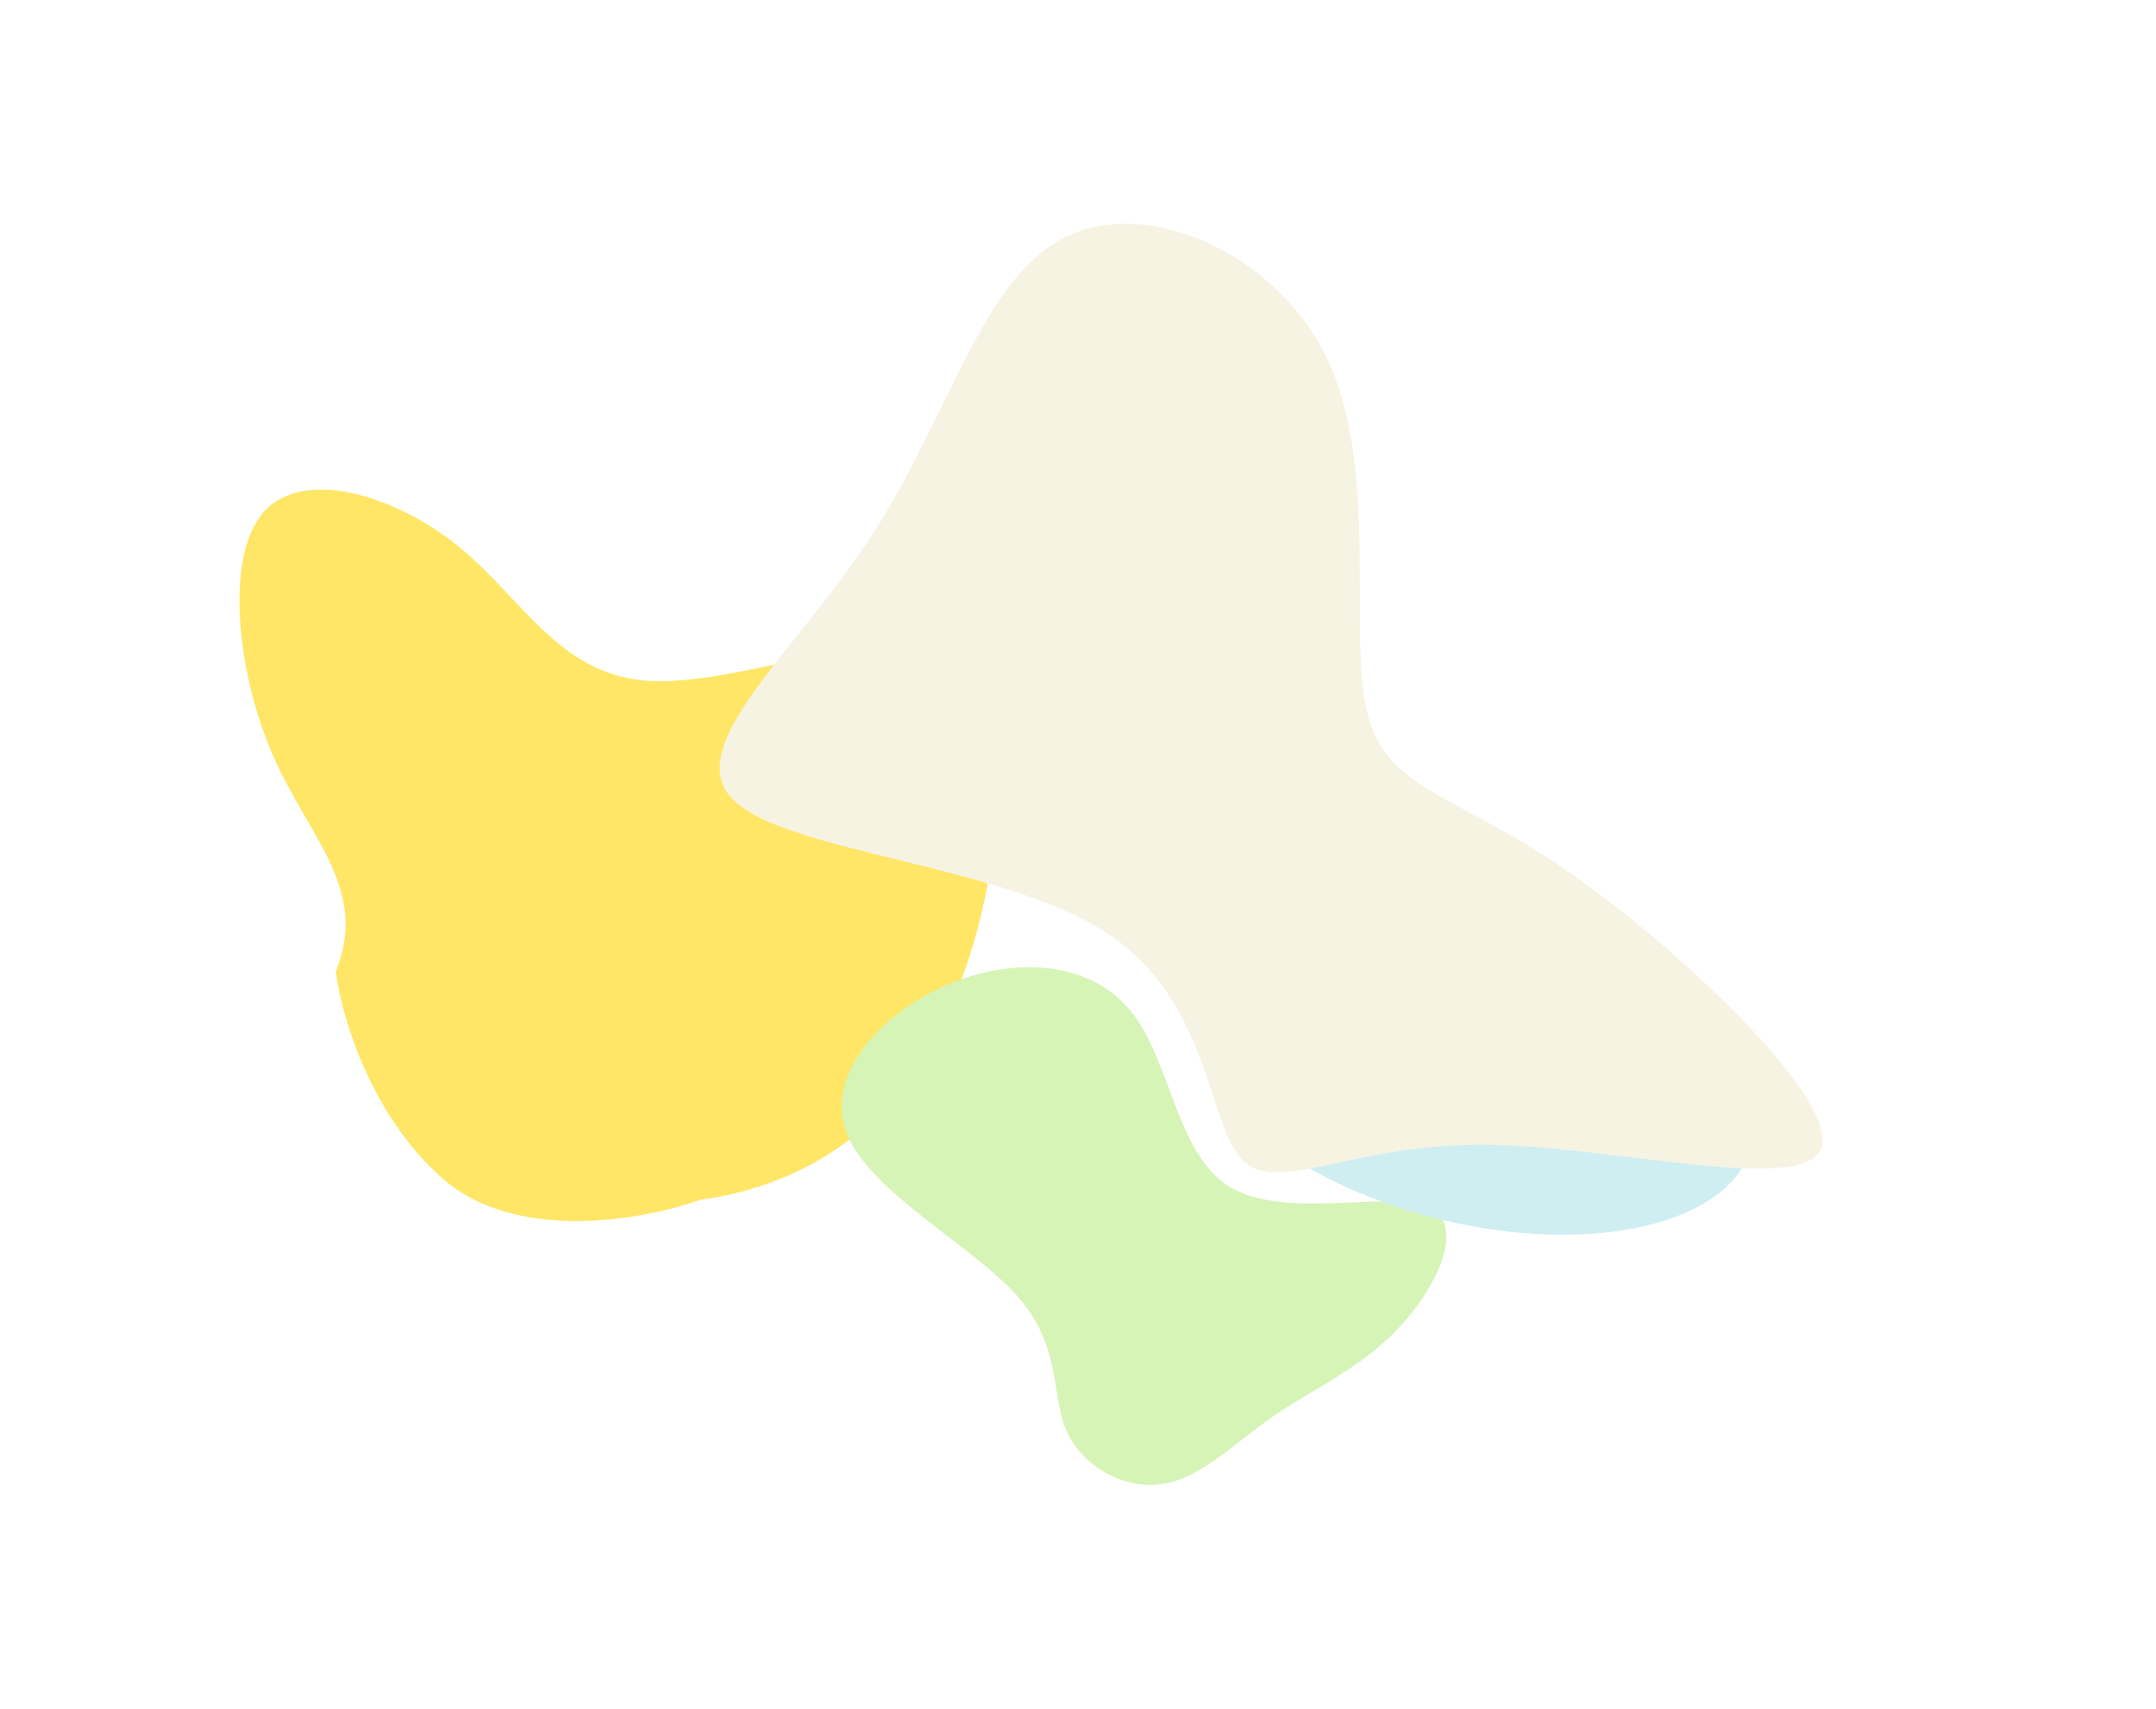 <svg width="1355" height="1074" viewBox="0 0 1355 1074" fill="none" xmlns="http://www.w3.org/2000/svg">
<g opacity="0.6" filter="url(#filter0_f_2272_13388)">
<path d="M165.769 321.798C141.029 349.677 148.757 422.507 171.413 474.591C194.069 526.676 232.066 558.412 211.066 610.765C214.377 637.677 232.599 701.501 278.999 741.501C325.399 781.501 405.758 766.6 440.137 754.15C478.08 749.187 520.915 732.762 553.626 698.741C586.75 665.115 610.132 613.865 621.005 554.158C631.848 494.027 630.183 425.44 586.879 409.891C543.608 394.767 458.698 432.681 404.693 427.746C350.687 422.811 327.617 375.452 287.652 343.01C247.719 310.992 190.509 293.919 165.769 321.798Z" fill="#FFD600"/>
<path d="M773.109 746.234C807.55 766.785 873.497 748.369 897.526 758.511C921.555 768.92 903.933 807.885 880.171 833.506C856.409 859.394 826.774 872.204 801.143 889.552C775.779 907.166 754.42 929.318 730.391 932.787C706.362 936.524 679.93 921.578 670.051 898.893C660.44 876.474 667.381 846.05 639.08 814.29C610.513 782.531 546.702 749.17 532.285 712.607C517.868 676.31 553.11 637.078 595.027 619.197C636.678 601.049 684.736 603.984 710.366 635.21C735.997 666.169 738.934 725.684 773.109 746.234Z" fill="#B9ED85"/>
<ellipse cx="927.126" cy="677.583" rx="178.853" ry="91.587" transform="rotate(13.677 927.126 677.583)" fill="#ADE3EA"/>
<path d="M982.234 545.607C1053.25 593.715 1154.03 689.479 1144.9 720.79C1135.39 752.426 1014.87 719.855 931.566 719.601C848.265 719.346 802.187 751.409 780.475 728.856C758.422 705.899 760.735 628.328 694.16 585.475C627.201 542.948 491.695 535.545 460.025 501.997C428.355 468.45 501.248 408.837 548.631 335.435C596.014 262.034 617.546 174.439 669.821 148.925C721.37 123.332 803.32 159.414 834.835 227.084C866.308 295.484 847.729 395.147 858.689 445.529C869.99 496.317 910.872 497.094 982.234 545.607Z" fill="#F1EBD1"/>
</g>
<defs>
<filter id="filter0_f_2272_13388" x="-140" y="0.668" width="1635" height="1120.33" filterUnits="userSpaceOnUse" color-interpolation-filters="sRGB">
<feFlood flood-opacity="0" result="BackgroundImageFix"/>
<feBlend mode="normal" in="SourceGraphic" in2="BackgroundImageFix" result="shape"/>
<feGaussianBlur stdDeviation="70" result="effect1_foregroundBlur_2272_13388"/>
</filter>
</defs>
</svg>
